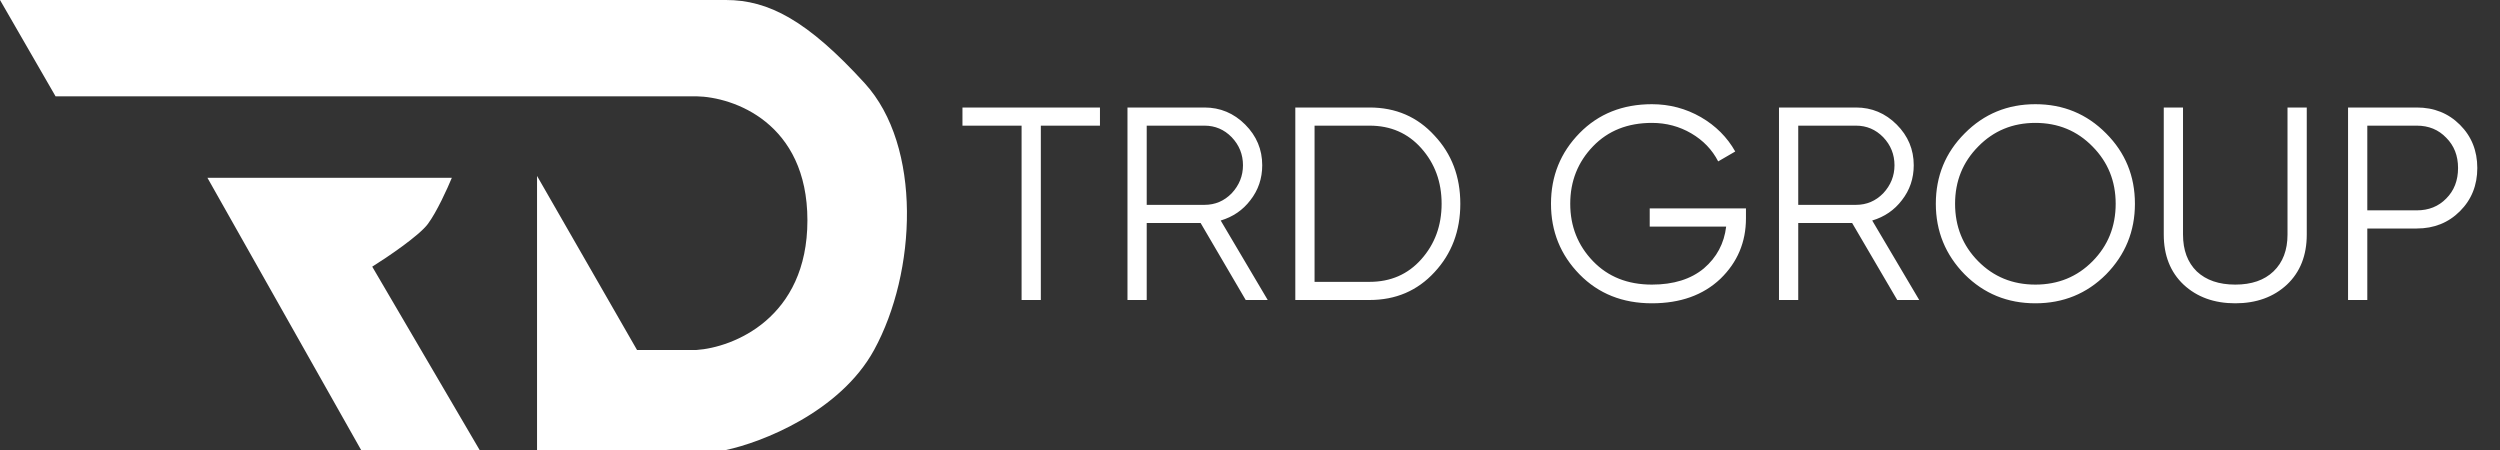<svg width="200" height="36" viewBox="0 0 200 36" fill="none" xmlns="http://www.w3.org/2000/svg">
<rect x="0" y="0" width="200" height="36" fill="#333333" stroke="none"/>
<path fill-rule="evenodd" clip-rule="evenodd" d="M0 0L4.444 7.704H55.704C58.667 7.753 64.593 9.807 64.593 17.63C64.593 25.452 58.667 27.802 55.704 28H50.963L42.963 14.074V36H58.074C60.889 35.407 67.2 32.978 69.926 28C73.333 21.778 73.778 11.704 69.185 6.667C64.593 1.63 61.481 0 58.074 0H0ZM16.593 14.222L28.889 36H38.37L29.778 21.333C30.963 20.593 33.511 18.874 34.222 17.926C34.933 16.978 35.802 15.062 36.148 14.222H16.593Z" fill="white"/>
<path d="M76.997 8.6H87.997V10.052H83.267V24H81.727V10.052H76.997V8.6ZM101.418 24H99.657L96.049 17.84H91.737V24H90.198V8.6H96.358C97.619 8.6 98.704 9.055 99.614 9.964C100.523 10.873 100.978 11.959 100.978 13.22C100.978 14.276 100.662 15.207 100.032 16.014C99.43 16.806 98.638 17.349 97.656 17.642L101.418 24ZM96.358 10.052H91.737V16.388H96.358C97.208 16.388 97.934 16.08 98.535 15.464C99.137 14.819 99.438 14.071 99.438 13.22C99.438 12.355 99.137 11.607 98.535 10.976C97.934 10.36 97.208 10.052 96.358 10.052ZM103.625 8.6H109.565C111.663 8.6 113.393 9.348 114.757 10.844C116.136 12.311 116.825 14.129 116.825 16.3C116.825 18.471 116.136 20.297 114.757 21.778C113.393 23.259 111.663 24 109.565 24H103.625V8.6ZM105.165 22.548H109.565C111.252 22.548 112.631 21.947 113.701 20.744C114.787 19.527 115.329 18.045 115.329 16.3C115.329 14.555 114.787 13.073 113.701 11.856C112.631 10.653 111.252 10.052 109.565 10.052H105.165V22.548ZM131.977 16.674H139.677V17.466C139.677 19.373 138.995 20.986 137.631 22.306C136.253 23.611 134.427 24.264 132.153 24.264C129.807 24.264 127.878 23.494 126.367 21.954C124.842 20.399 124.079 18.515 124.079 16.3C124.079 14.085 124.842 12.201 126.367 10.646C127.878 9.106 129.807 8.336 132.153 8.336C133.561 8.336 134.867 8.681 136.069 9.37C137.257 10.059 138.174 10.976 138.819 12.12L137.455 12.912C136.971 11.973 136.253 11.225 135.299 10.668C134.346 10.111 133.297 9.832 132.153 9.832C130.217 9.832 128.648 10.455 127.445 11.702C126.228 12.963 125.619 14.496 125.619 16.3C125.619 18.104 126.228 19.637 127.445 20.898C128.648 22.145 130.217 22.768 132.153 22.768C133.884 22.768 135.27 22.335 136.311 21.47C137.338 20.59 137.932 19.475 138.093 18.126H131.977V16.674ZM153.539 24H151.779L148.171 17.84H143.859V24H142.319V8.6H148.479C149.74 8.6 150.825 9.055 151.735 9.964C152.644 10.873 153.099 11.959 153.099 13.22C153.099 14.276 152.783 15.207 152.153 16.014C151.551 16.806 150.759 17.349 149.777 17.642L153.539 24ZM148.479 10.052H143.859V16.388H148.479C149.329 16.388 150.055 16.08 150.657 15.464C151.258 14.819 151.559 14.071 151.559 13.22C151.559 12.355 151.258 11.607 150.657 10.976C150.055 10.36 149.329 10.052 148.479 10.052ZM168.484 21.954C166.944 23.494 165.06 24.264 162.83 24.264C160.601 24.264 158.716 23.494 157.176 21.954C155.636 20.385 154.866 18.5 154.866 16.3C154.866 14.085 155.636 12.208 157.176 10.668C158.716 9.113 160.601 8.336 162.83 8.336C165.06 8.336 166.944 9.113 168.484 10.668C170.024 12.208 170.794 14.085 170.794 16.3C170.794 18.5 170.024 20.385 168.484 21.954ZM156.406 16.3C156.406 18.119 157.022 19.651 158.254 20.898C159.486 22.145 161.012 22.768 162.83 22.768C164.649 22.768 166.174 22.145 167.406 20.898C168.638 19.651 169.254 18.119 169.254 16.3C169.254 14.496 168.638 12.971 167.406 11.724C166.174 10.463 164.649 9.832 162.83 9.832C161.012 9.832 159.486 10.463 158.254 11.724C157.022 12.971 156.406 14.496 156.406 16.3ZM173.101 18.764V8.6H174.641V18.764C174.641 20.011 175.007 20.993 175.741 21.712C176.489 22.416 177.515 22.768 178.821 22.768C180.126 22.768 181.145 22.416 181.879 21.712C182.627 20.993 183.001 20.011 183.001 18.764V8.6H184.541V18.764C184.541 20.436 184.013 21.771 182.957 22.768C181.886 23.765 180.507 24.264 178.821 24.264C177.134 24.264 175.755 23.765 174.685 22.768C173.629 21.771 173.101 20.436 173.101 18.764ZM187.844 8.6H193.344C194.723 8.6 195.874 9.062 196.798 9.986C197.722 10.91 198.184 12.061 198.184 13.44C198.184 14.819 197.722 15.97 196.798 16.894C195.874 17.818 194.723 18.28 193.344 18.28H189.384V24H187.844V8.6ZM189.384 16.828H193.344C194.297 16.828 195.082 16.513 195.698 15.882C196.329 15.251 196.644 14.437 196.644 13.44C196.644 12.457 196.329 11.651 195.698 11.02C195.082 10.375 194.297 10.052 193.344 10.052H189.384V16.828Z" fill="white"/>
</svg>

